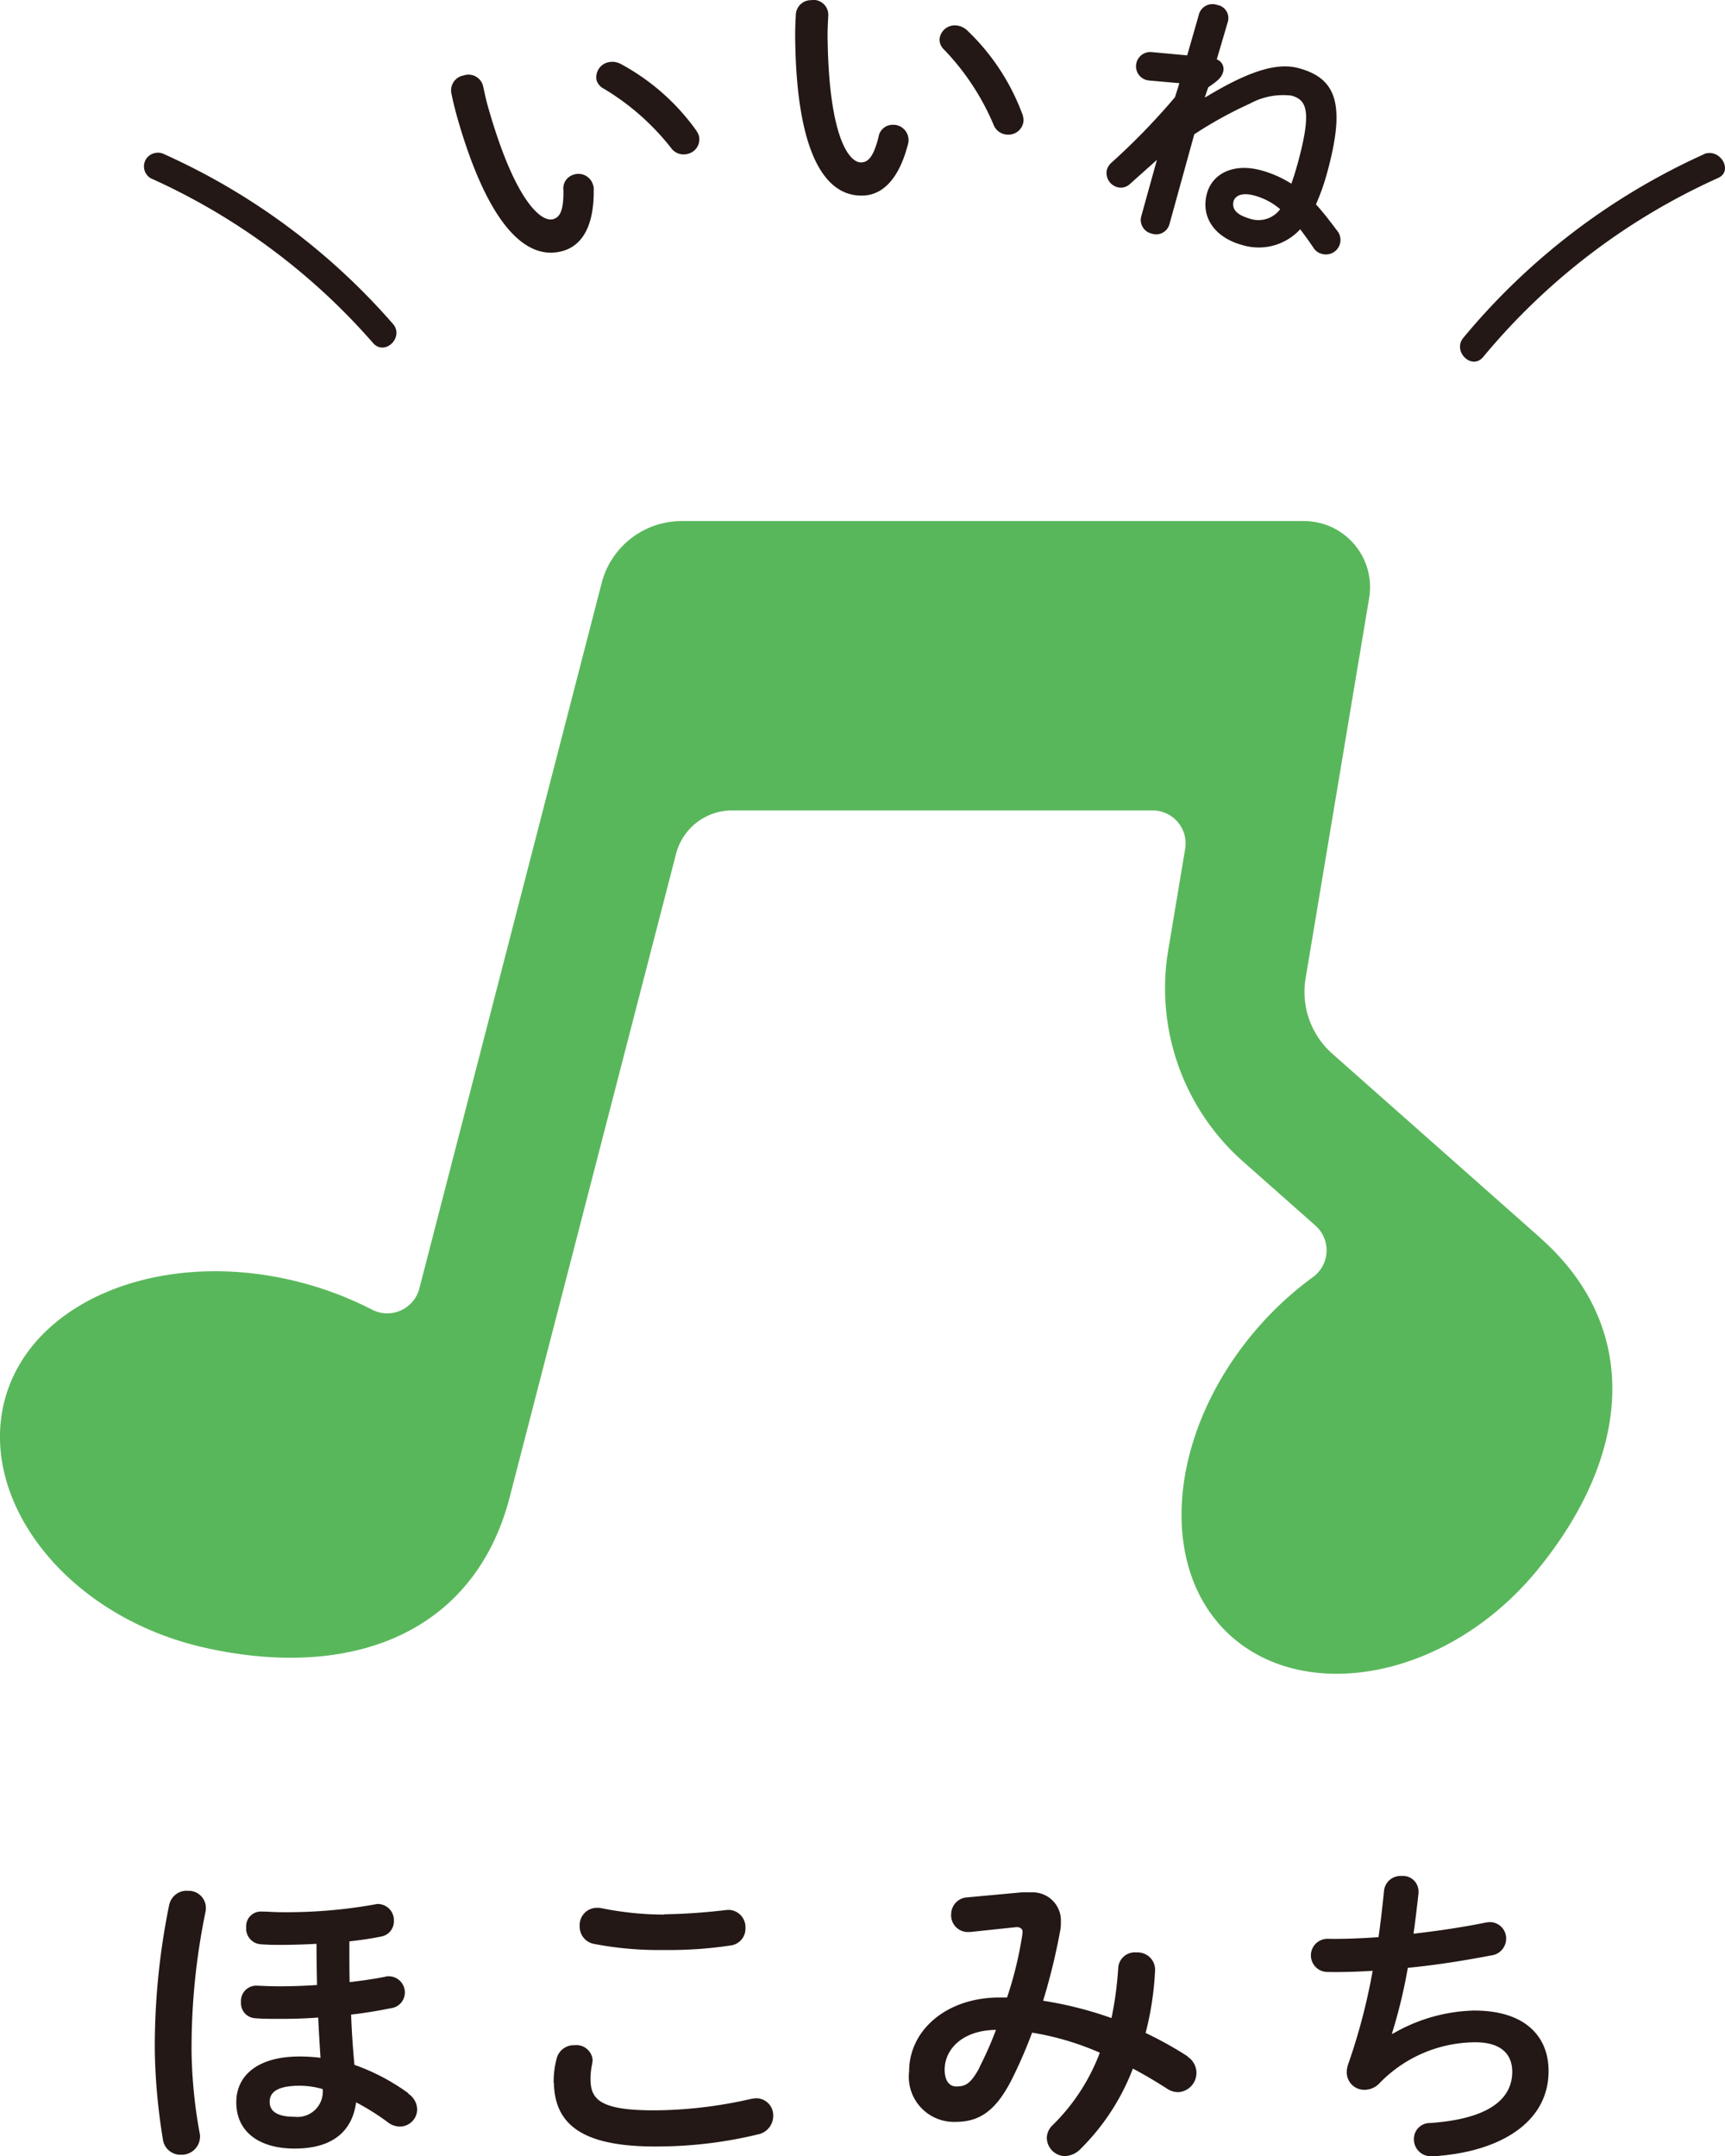 <svg xmlns="http://www.w3.org/2000/svg" width="104.039" height="130.025" viewBox="0 0 104.039 130.025">
  <g id="logo_iine" transform="translate(-37.289 -15.01)">
    <g id="グループ_798" data-name="グループ 798" transform="translate(37.289 46.43)">
      <g id="グループ_797" data-name="グループ 797" transform="translate(9.337 81.704)">
        <g id="グループ_796" data-name="グループ 796" transform="translate(0 0.887)">
          <path id="パス_754" data-name="パス 754" d="M65.816,172.621a12.655,12.655,0,0,0-3.251-1.712c-.094-1-.165-2.018-.2-3.031.832-.094,1.665-.236,2.4-.385a.951.951,0,0,0,.84-.935.972.972,0,0,0-.958-.99.652.652,0,0,0-.212.024c-.644.133-1.382.236-2.16.33-.016-.66-.016-1.547-.016-2.207v-.251c.683-.079,1.343-.173,1.908-.291a.927.927,0,0,0,.777-.935.978.978,0,0,0-.935-1.029.631.631,0,0,0-.2.024,30.329,30.329,0,0,1-5.686.471c-.393,0-.8-.039-1.186-.039a.885.885,0,0,0-.9.958.946.946,0,0,0,.856,1.013c.526.039.817.039,1.225.039.683,0,1.421-.024,2.16-.063v.118c0,.722.016,1.665.031,2.364-.8.055-1.578.079-2.262.079-.581,0-.935-.024-1.366-.039a.922.922,0,0,0-.958.989.909.909,0,0,0,.84.974c.487.039.9.039,1.539.039.683,0,1.461-.016,2.277-.079q.059,1.225.141,2.427a10.026,10.026,0,0,0-1.264-.079c-2.529,0-3.817,1.147-3.817,2.764,0,1.751,1.343,2.788,3.526,2.788,2.419,0,3.487-1.17,3.7-2.788a14.7,14.7,0,0,1,1.893,1.186,1.2,1.2,0,0,0,.762.275,1.048,1.048,0,0,0,1.029-1.029,1.174,1.174,0,0,0-.542-.958Zm-6.84,1.421c-1,0-1.524-.291-1.524-.9,0-.565.432-.974,1.814-.974a5.133,5.133,0,0,1,1.382.2A1.523,1.523,0,0,1,58.976,174.042Z" transform="translate(-50.525 -160.409)" fill="#231815"/>
          <path id="パス_755" data-name="パス 755" d="M51.143,160.19a1.084,1.084,0,0,0-1.1.864,42.625,42.625,0,0,0-.864,8.89,36.457,36.457,0,0,0,.487,5.238,1.062,1.062,0,0,0,1.1.927,1.1,1.1,0,0,0,1.139-1.1.727.727,0,0,0-.024-.212,29.459,29.459,0,0,1-.487-4.924,40.673,40.673,0,0,1,.848-8.442,1.076,1.076,0,0,0,.016-.212,1.035,1.035,0,0,0-1.115-1.021Z" transform="translate(-49.178 -160.19)" fill="#231815"/>
        </g>
        <path id="パス_756" data-name="パス 756" d="M79.81,172.055a5.453,5.453,0,0,1,.181-1.469,1.067,1.067,0,0,1,1.076-.8.983.983,0,0,1,1.092.872,1.967,1.967,0,0,1-.031.275,4.1,4.1,0,0,0-.094.974c.024,1.225.7,1.877,4.343,1.8a26.921,26.921,0,0,0,5.309-.675,2.546,2.546,0,0,1,.314-.047,1.028,1.028,0,0,1,1.052,1.052,1.142,1.142,0,0,1-.935,1.131,25.9,25.9,0,0,1-5.694.722c-4.7.094-6.55-1.186-6.6-3.84Zm6.659-10.162a35.9,35.9,0,0,0,3.683-.251c.055,0,.118-.016.173-.016a1.04,1.04,0,0,1,1.052,1.092,1.019,1.019,0,0,1-.88,1.052,24.778,24.778,0,0,1-4.013.275,20.63,20.63,0,0,1-4.249-.369,1.056,1.056,0,0,1-.856-1.068,1.04,1.04,0,0,1,1.029-1.107,1.35,1.35,0,0,1,.251.016,19.119,19.119,0,0,0,3.8.393Z" transform="translate(-55.754 -159.584)" fill="#231815"/>
        <path id="パス_757" data-name="パス 757" d="M123.924,170.213a22.77,22.77,0,0,0-2.552-1.421,18.362,18.362,0,0,0,.573-3.809,1.045,1.045,0,0,0-1.115-1.044,1,1,0,0,0-1.107.9,21.269,21.269,0,0,1-.408,3.055,22.841,22.841,0,0,0-4.123-1.044,38.093,38.093,0,0,0,1.029-4.225,2.105,2.105,0,0,0,.039-.487,1.7,1.7,0,0,0-1.791-1.822c-.2-.008-.385-.008-.589,0l-3.259.3a1.02,1.02,0,0,0-.974.982,1.008,1.008,0,0,0,.935,1.107h.212l2.749-.291c.275-.024.424.118.408.306,0,.039-.016.094-.016.157a22.591,22.591,0,0,1-.919,3.777h-.448c-3.251,0-5.458,2.01-5.458,4.445a2.721,2.721,0,0,0,2.8,3.055c1.406,0,2.419-.62,3.408-2.592a28.4,28.4,0,0,0,1.209-2.788,16.871,16.871,0,0,1,4.084,1.209,12.084,12.084,0,0,1-2.851,4.374,1.093,1.093,0,0,0-.346.754,1.115,1.115,0,0,0,1.076,1.107,1.361,1.361,0,0,0,.958-.432,13.655,13.655,0,0,0,3.157-4.845c.683.361,1.359.762,2.058,1.209a1.214,1.214,0,0,0,.683.212,1.163,1.163,0,0,0,.55-2.144Zm-12.565.66c-.526.974-.84,1.147-1.406,1.147-.393,0-.7-.314-.7-1.013,0-1.225,1.068-2.38,3.094-2.4a21.178,21.178,0,0,1-1,2.262Z" transform="translate(-61.615 -159.329)" fill="#231815"/>
        <path id="パス_758" data-name="パス 758" d="M147.846,167.172a10.205,10.205,0,0,0-4.948,1.406l-.039-.016a31.109,31.109,0,0,0,.958-3.966c1.72-.165,3.471-.448,5.018-.746a1.018,1.018,0,0,0,.911-.982.985.985,0,0,0-.958-1.029,1.827,1.827,0,0,0-.291.031c-1.3.267-2.819.495-4.335.668.11-.762.2-1.578.3-2.427v-.134a.937.937,0,0,0-1.013-.919,1,1,0,0,0-1.068.9c-.094.942-.2,1.861-.33,2.788-1.1.079-2.175.118-3.071.1a1,1,0,0,0-.016,2c.809.016,1.791-.008,2.733-.071a36.4,36.4,0,0,1-1.484,5.654,1.48,1.48,0,0,0-.079.471,1.055,1.055,0,0,0,1.092,1.052,1.248,1.248,0,0,0,.84-.353,8.082,8.082,0,0,1,5.827-2.513c1.594,0,2.222.762,2.222,1.775,0,1.578-1.3,2.843-4.971,3.094a.954.954,0,0,0-.958.989,1.012,1.012,0,0,0,1.029,1.013,4.528,4.528,0,0,0,.644-.039c3.526-.33,6.447-1.987,6.447-5.1,0-2.144-1.484-3.644-4.461-3.644Z" transform="translate(-68.245 -159.06)" fill="#231815"/>
      </g>
      <path id="パス_759" data-name="パス 759" d="M130.209,98.26l-12.565-11.12a4.98,4.98,0,0,1-1.61-4.555l3.832-22.923a3.984,3.984,0,0,0-3.927-4.641H78.4a4.982,4.982,0,0,0-4.822,3.73l-11,42.556a2,2,0,0,1-2.882,1.249,20.893,20.893,0,0,0-4.3-1.633c-8.277-2.144-16.264,1.06-17.835,7.146s3.785,13.044,12.133,14.9c8.96,1.987,16.248-1.005,18.337-9.094L78.064,75.085A3.487,3.487,0,0,1,81.44,72.47h25.366a1.989,1.989,0,0,1,1.963,2.317l-1.021,6.11a13.941,13.941,0,0,0,4.516,12.746l4.366,3.864a1.993,1.993,0,0,1-.165,3.11,20.135,20.135,0,0,0-3.2,2.914c-5.552,6.275-6.306,14.67-1.7,18.753s13.076,2.5,18.408-3.966c5.717-6.942,6.353-14.638.22-20.065Z" transform="translate(-37.289 -55.02)" fill="#59b75b"/>
    </g>
    <g id="グループ_799" data-name="グループ 799" transform="translate(45.976 24.226)">
      <path id="パス_760" data-name="パス 760" d="M164.121,26.838a40.466,40.466,0,0,0-14.489,11.049c-.7.809.479,1.995,1.178,1.178a39.4,39.4,0,0,1,14.151-10.79c.989-.416.134-1.853-.84-1.445h0Z" transform="translate(-70.048 -26.749)" fill="#231815"/>
      <path id="パス_761" data-name="パス 761" d="M48.758,28.281a38.991,38.991,0,0,1,13.413,9.942c.722.8,1.9-.385,1.178-1.178A40.063,40.063,0,0,0,49.6,26.843a.854.854,0,0,0-1.139.3.831.831,0,0,0,.3,1.139Z" transform="translate(-48.351 -26.746)" fill="#231815"/>
    </g>
    <g id="グループ_800" data-name="グループ 800" transform="translate(64.492 15.01)">
      <path id="パス_762" data-name="パス 762" d="M72.652,20.592a.906.906,0,0,1,1.209.62c.11.5.188.9.361,1.476,1.626,5.615,3.2,6.754,3.864,6.557.385-.11.644-.463.62-1.759a.864.864,0,0,1,.62-.927.916.916,0,0,1,1.162.6.67.67,0,0,1,.047.283c.031,2.325-.77,3.4-1.846,3.715-2.325.675-4.571-1.783-6.337-7.877-.212-.738-.322-1.225-.408-1.657a.912.912,0,0,1,.707-1.037Zm14.057,3.29a1.755,1.755,0,0,1,.165.314.9.9,0,0,1-.652,1.107.931.931,0,0,1-1.029-.361,14.808,14.808,0,0,0-4.037-3.557.863.863,0,0,1-.448-.51.924.924,0,0,1,.675-1.084,1.081,1.081,0,0,1,.793.1A13.426,13.426,0,0,1,86.709,23.882Z" transform="translate(-71.929 -16.029)" fill="#231815"/>
      <path id="パス_763" data-name="パス 763" d="M99.356,15.01a.9.9,0,0,1,1,.919c-.024.518-.055.919-.039,1.524.094,5.843,1.3,7.358,2.01,7.351.4,0,.746-.283,1.06-1.539a.858.858,0,0,1,.84-.73.918.918,0,0,1,.966.887.87.87,0,0,1-.031.283c-.581,2.246-1.633,3.086-2.756,3.1-2.419.039-3.942-2.921-4.044-9.267-.016-.77.016-1.272.039-1.7a.914.914,0,0,1,.958-.817Zm12.706,6.872a1.8,1.8,0,0,1,.071.346.906.906,0,0,1-.919.9.925.925,0,0,1-.9-.62,14.925,14.925,0,0,0-2.961-4.492.858.858,0,0,1-.291-.613.925.925,0,0,1,.935-.864,1.118,1.118,0,0,1,.738.306,13.413,13.413,0,0,1,3.322,5.042Z" transform="translate(-77.602 -15.01)" fill="#231815"/>
      <path id="パス_764" data-name="パス 764" d="M128.222,20.955c2.717-1.649,4.382-2.113,5.654-1.759,2.27.62,2.827,2.191,1.7,6.3a13.145,13.145,0,0,1-.675,1.908c.424.463.848,1.013,1.264,1.571a.875.875,0,0,1-.95,1.4.794.794,0,0,1-.448-.33c-.259-.385-.534-.77-.817-1.139a3.392,3.392,0,0,1-3.495.95c-1.594-.432-2.529-1.626-2.128-3.11.306-1.131,1.516-1.869,3.283-1.39a6.752,6.752,0,0,1,1.806.8c.118-.314.243-.715.385-1.225.848-3.11.573-3.824-.377-4.084a4.165,4.165,0,0,0-2.5.479,24.605,24.605,0,0,0-3.361,1.853l-1.492,5.4a.83.83,0,0,1-1.076.589.843.843,0,0,1-.628-1.052l.942-3.393-1.6,1.429a.807.807,0,0,1-.8.212.889.889,0,0,1-.62-1.037.938.938,0,0,1,.3-.455,40.974,40.974,0,0,0,3.809-3.927l.267-.848-1.861-.165a.86.86,0,0,1,.157-1.712l2.175.2.722-2.521a.848.848,0,0,1,1.092-.518.8.8,0,0,1,.644.99l-.675,2.293a.614.614,0,0,1,.385.746c-.079.291-.22.479-.9.935l-.2.589Zm4.516,6.738a3.973,3.973,0,0,0-1.571-.825c-.738-.2-1.147.016-1.241.369-.133.62.487.88.982,1.029a1.631,1.631,0,0,0,1.838-.573Z" transform="translate(-82.736 -15.081)" fill="#231815"/>
    </g>
  </g>
</svg>
